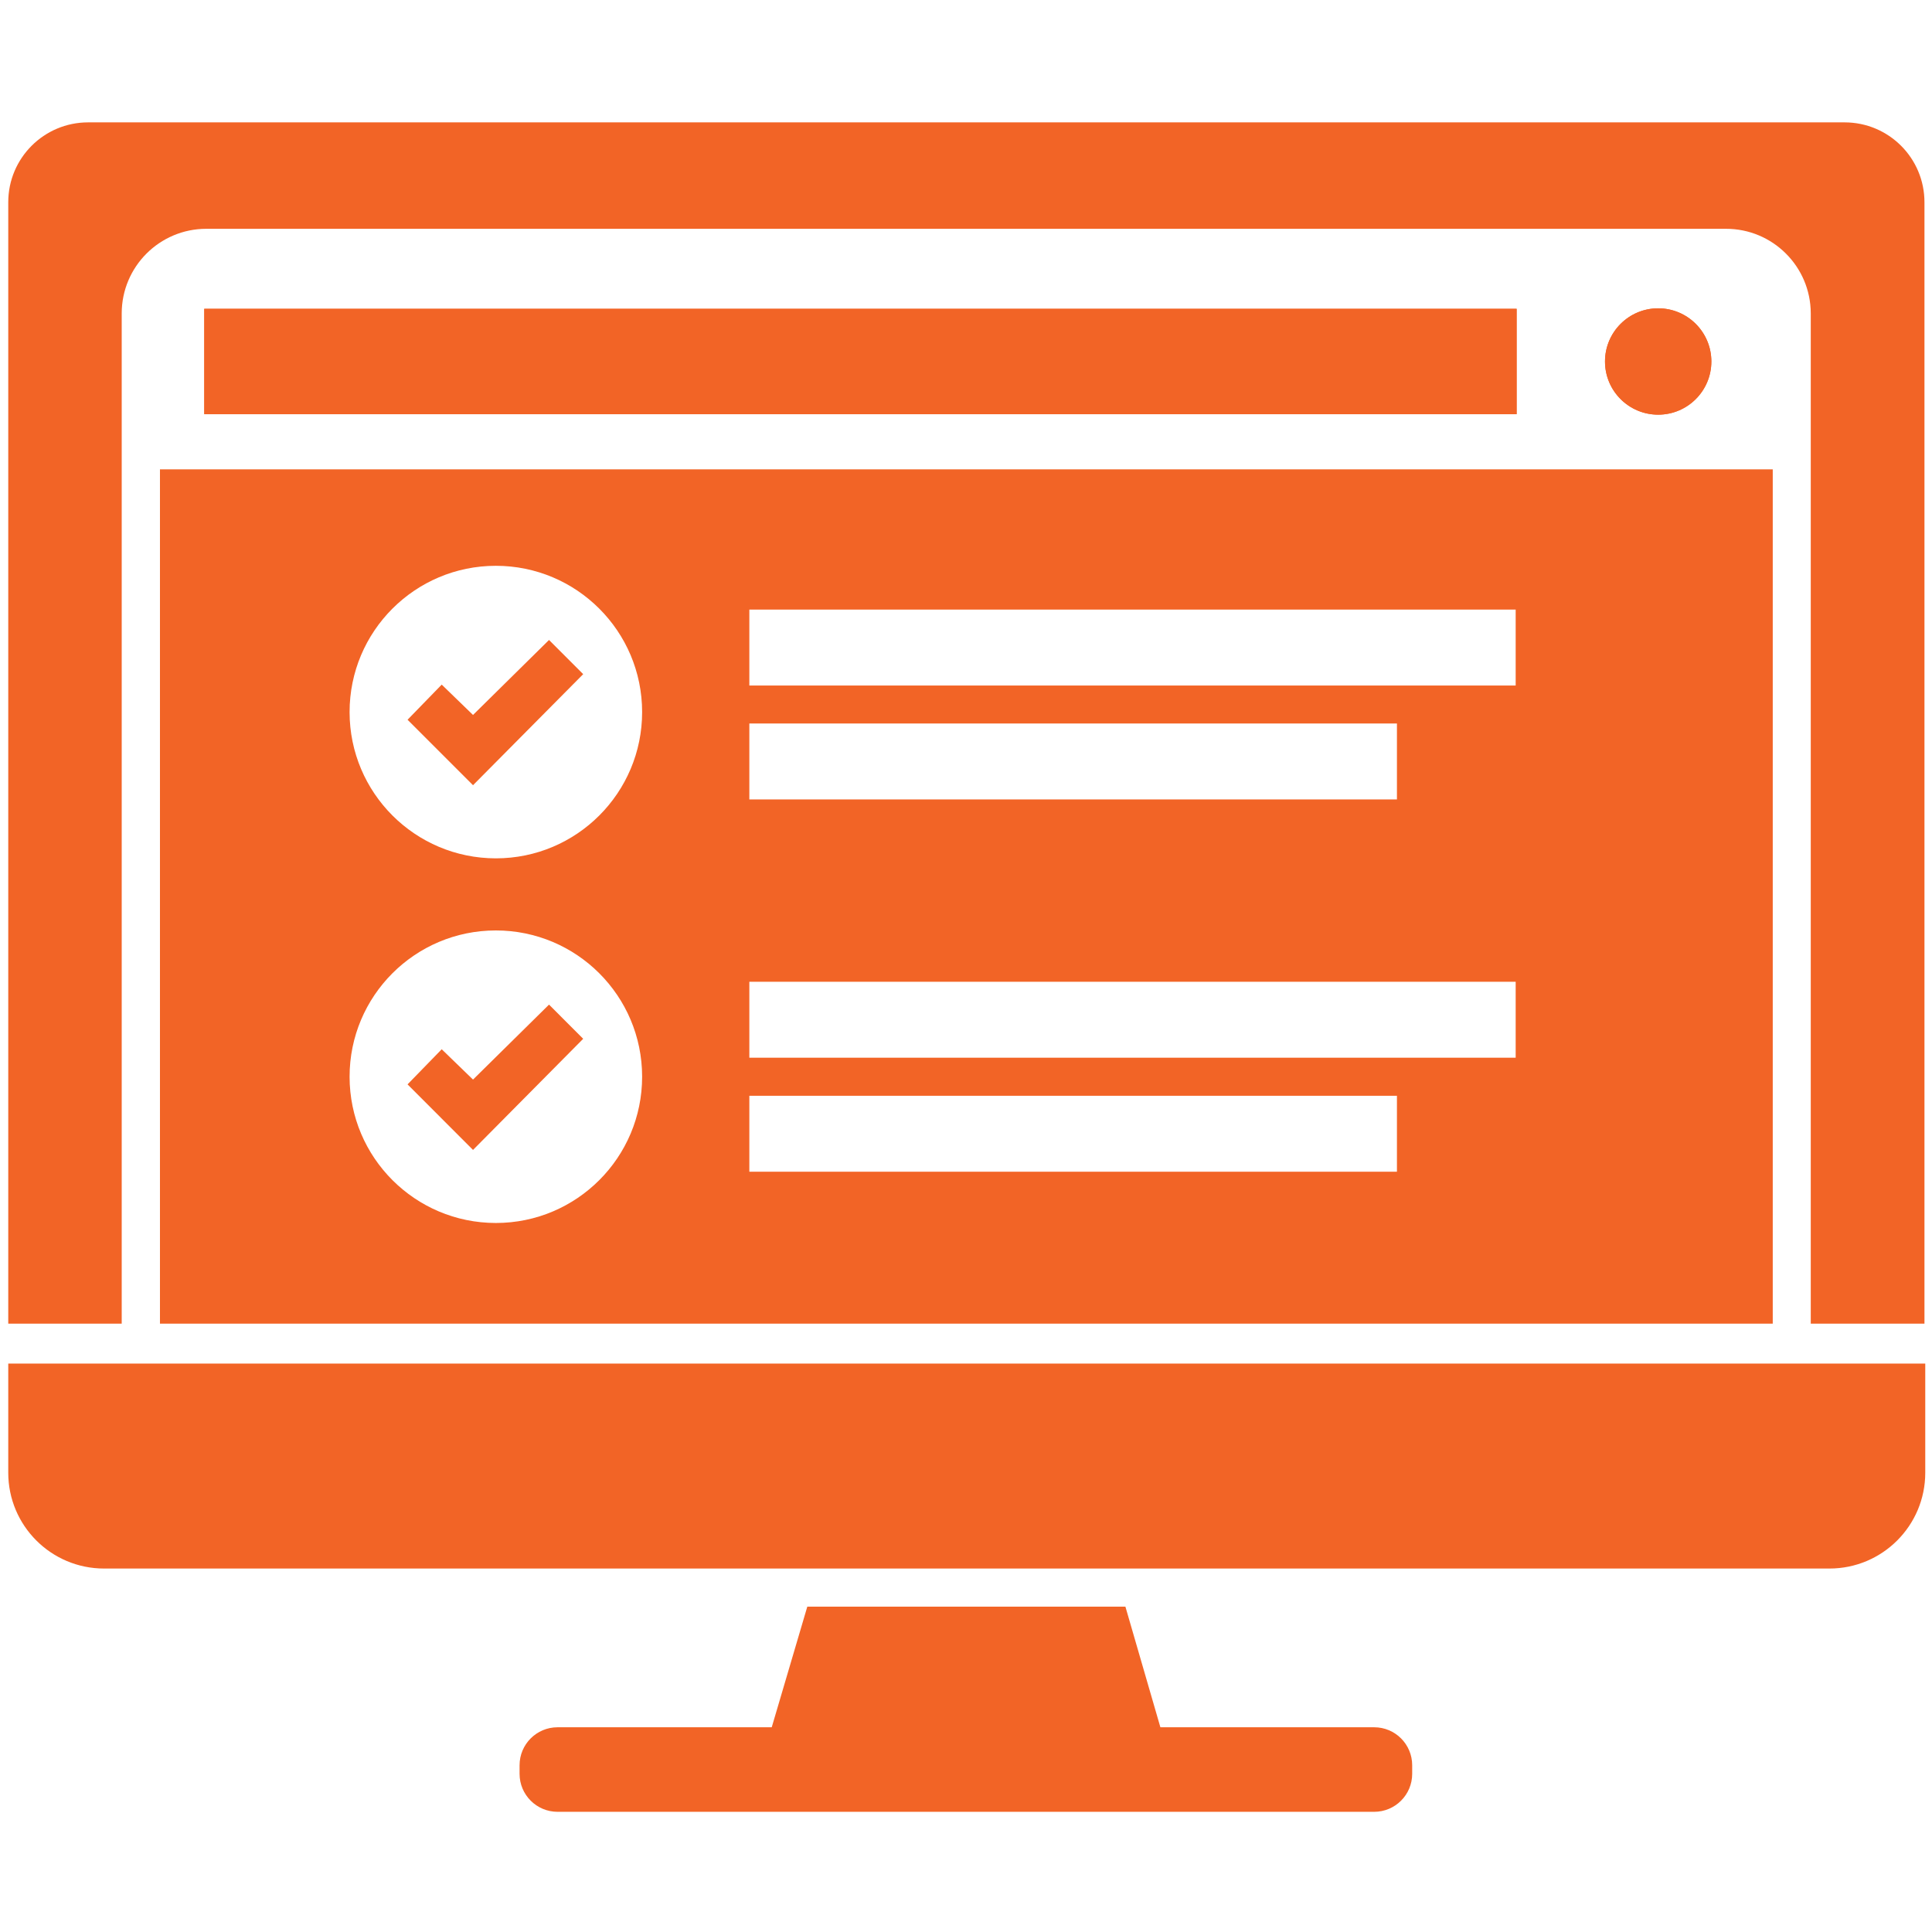 <?xml version="1.0" encoding="utf-8"?>
<!-- Generator: Adobe Illustrator 16.0.0, SVG Export Plug-In . SVG Version: 6.00 Build 0)  -->
<!DOCTYPE svg PUBLIC "-//W3C//DTD SVG 1.1//EN" "http://www.w3.org/Graphics/SVG/1.1/DTD/svg11.dtd">
<svg version="1.1" id="Layer_1" xmlns="http://www.w3.org/2000/svg" xmlns:xlink="http://www.w3.org/1999/xlink" x="0px" y="0px"
	 width="300px" height="300px" viewBox="0 0 300 300" enable-background="new 0 0 300 300" xml:space="preserve">
<g>
	<path fill="#F26426" d="M24.838,72.882v132.657h250.434V72.882H24.838z M116.358,112.344h100.558v11.79H116.358V112.344z
		 M77.007,189.904c-0.004,0-0.008,0-0.012,0c-12.537-0.006-22.7-10.164-22.712-22.7c-0.007-12.544,10.156-22.718,22.7-22.725
		c12.544-0.007,22.718,10.155,22.726,22.7C99.715,179.723,89.551,189.898,77.007,189.904z M77.007,133.284c-0.004,0-0.008,0-0.012,0
		c-12.537-0.007-22.7-10.164-22.712-22.7c-0.007-12.544,10.156-22.719,22.7-22.726c12.544-0.007,22.718,10.156,22.726,22.701
		C99.715,123.103,89.551,133.277,77.007,133.284z M216.916,181.945H116.358v-11.789h100.558V181.945z M235.353,164.24H116.358
		v-11.789h118.995V164.24z M235.353,106.444H116.358V94.653h118.995V106.444z"/>
	<path fill="#F26426" d="M18.899,48.644c0.015-7.238,5.879-13.103,13.117-13.116h235.931c0.012,0,0.024,0,0.036,0
		c7.266-0.021,13.172,5.852,13.191,13.116v156.895h17.655V31.399c0-6.847-5.552-12.397-12.398-12.397H13.68
		c-6.847,0-12.398,5.551-12.398,12.397v174.14h17.617V48.644z"/>
	<path fill="#F26426" d="M235.501,64.316H31.718V47.95h203.783V64.316z M257.482,64.39c-4.561,0-8.258-3.697-8.258-8.258
		c0-4.56,3.697-8.257,8.258-8.257c4.56,0,8.256,3.697,8.256,8.257C265.738,60.693,262.042,64.39,257.482,64.39z"/>
	<path fill="#F26426" d="M298.829,211.736H1.282v16.949c0,8.217,6.661,14.877,14.878,14.877h267.916
		c8.216,0,14.877-6.66,14.877-14.877v-16.949H298.829z"/>
	<polygon fill="#F26426" points="73.45,111.018 68.589,106.306 63.284,111.762 73.45,121.928 90.558,104.682 85.252,99.375 	"/>
	<polygon fill="#F26426" points="73.45,167.637 68.589,162.928 63.284,168.381 73.45,178.561 90.558,161.303 85.252,155.996 	"/>
	<circle fill="#F26426" cx="257.482" cy="56.133" r="8.257"/>
	<rect x="31.718" y="47.95" fill="#F26426" width="203.783" height="16.366"/>
	<path fill="#F26426" d="M213.384,268.21h-33.199l-5.433-18.733h-49.393l-5.525,18.733H86.579c-3.26,0-5.901,2.641-5.901,5.901
		v1.326c0,3.258,2.641,5.9,5.901,5.9h126.805c3.258,0,5.9-2.643,5.9-5.9v-1.326C219.284,270.851,216.642,268.21,213.384,268.21z"/>
</g>
</svg>
